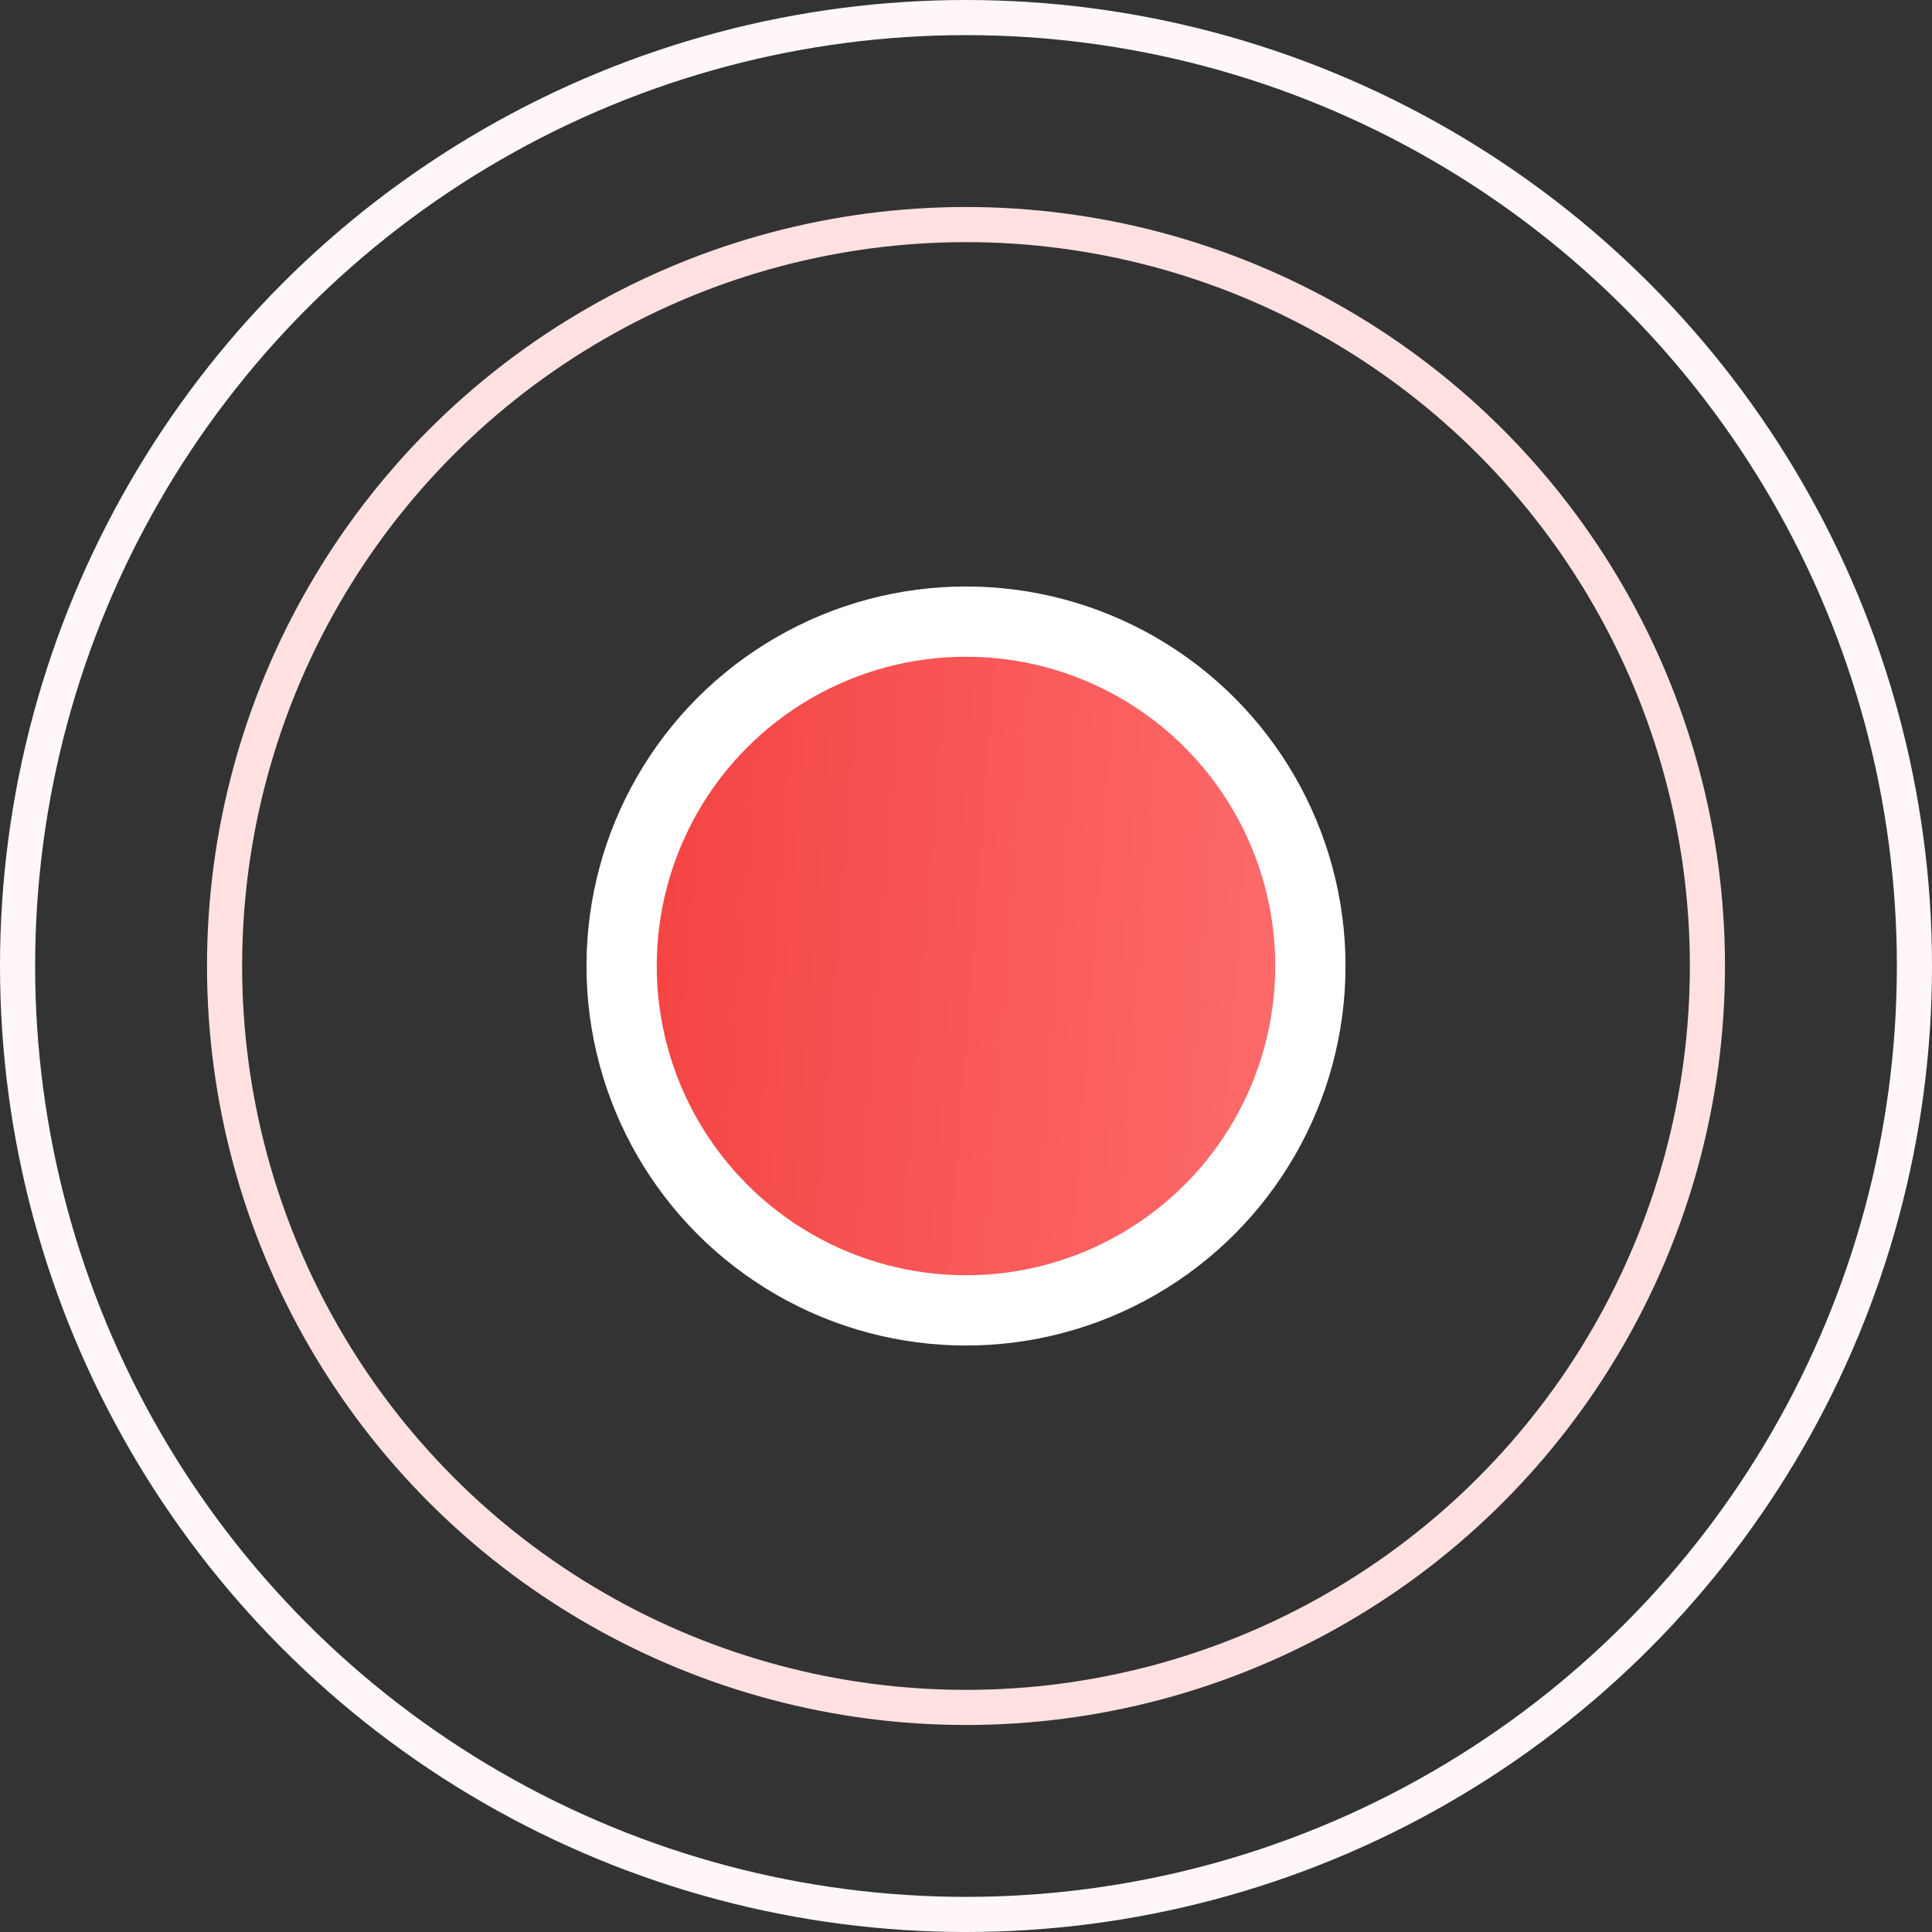 <?xml version="1.0" encoding="UTF-8"?> <svg xmlns="http://www.w3.org/2000/svg" width="55" height="55" viewBox="0 0 55 55" fill="none"><rect x="0" y="0" width="55" height="55" fill="#333333" stroke="none"/> <circle cx="27.5" cy="27.5" r="9.804" fill="url(#paint0_linear)" stroke="white" stroke-width="2"></circle> <circle cx="27.5" cy="27.5" r="21.107" stroke="#FFE1E1"></circle> <circle cx="27.5" cy="27.5" r="27" stroke="#FFF7F7"></circle> <defs> <linearGradient id="paint0_linear" x1="16.696" y1="19.037" x2="40.716" y2="20.873" gradientUnits="userSpaceOnUse"> <stop stop-color="#F33F3F"></stop> <stop offset="1" stop-color="#FF7272"></stop> </linearGradient> </defs> </svg> 